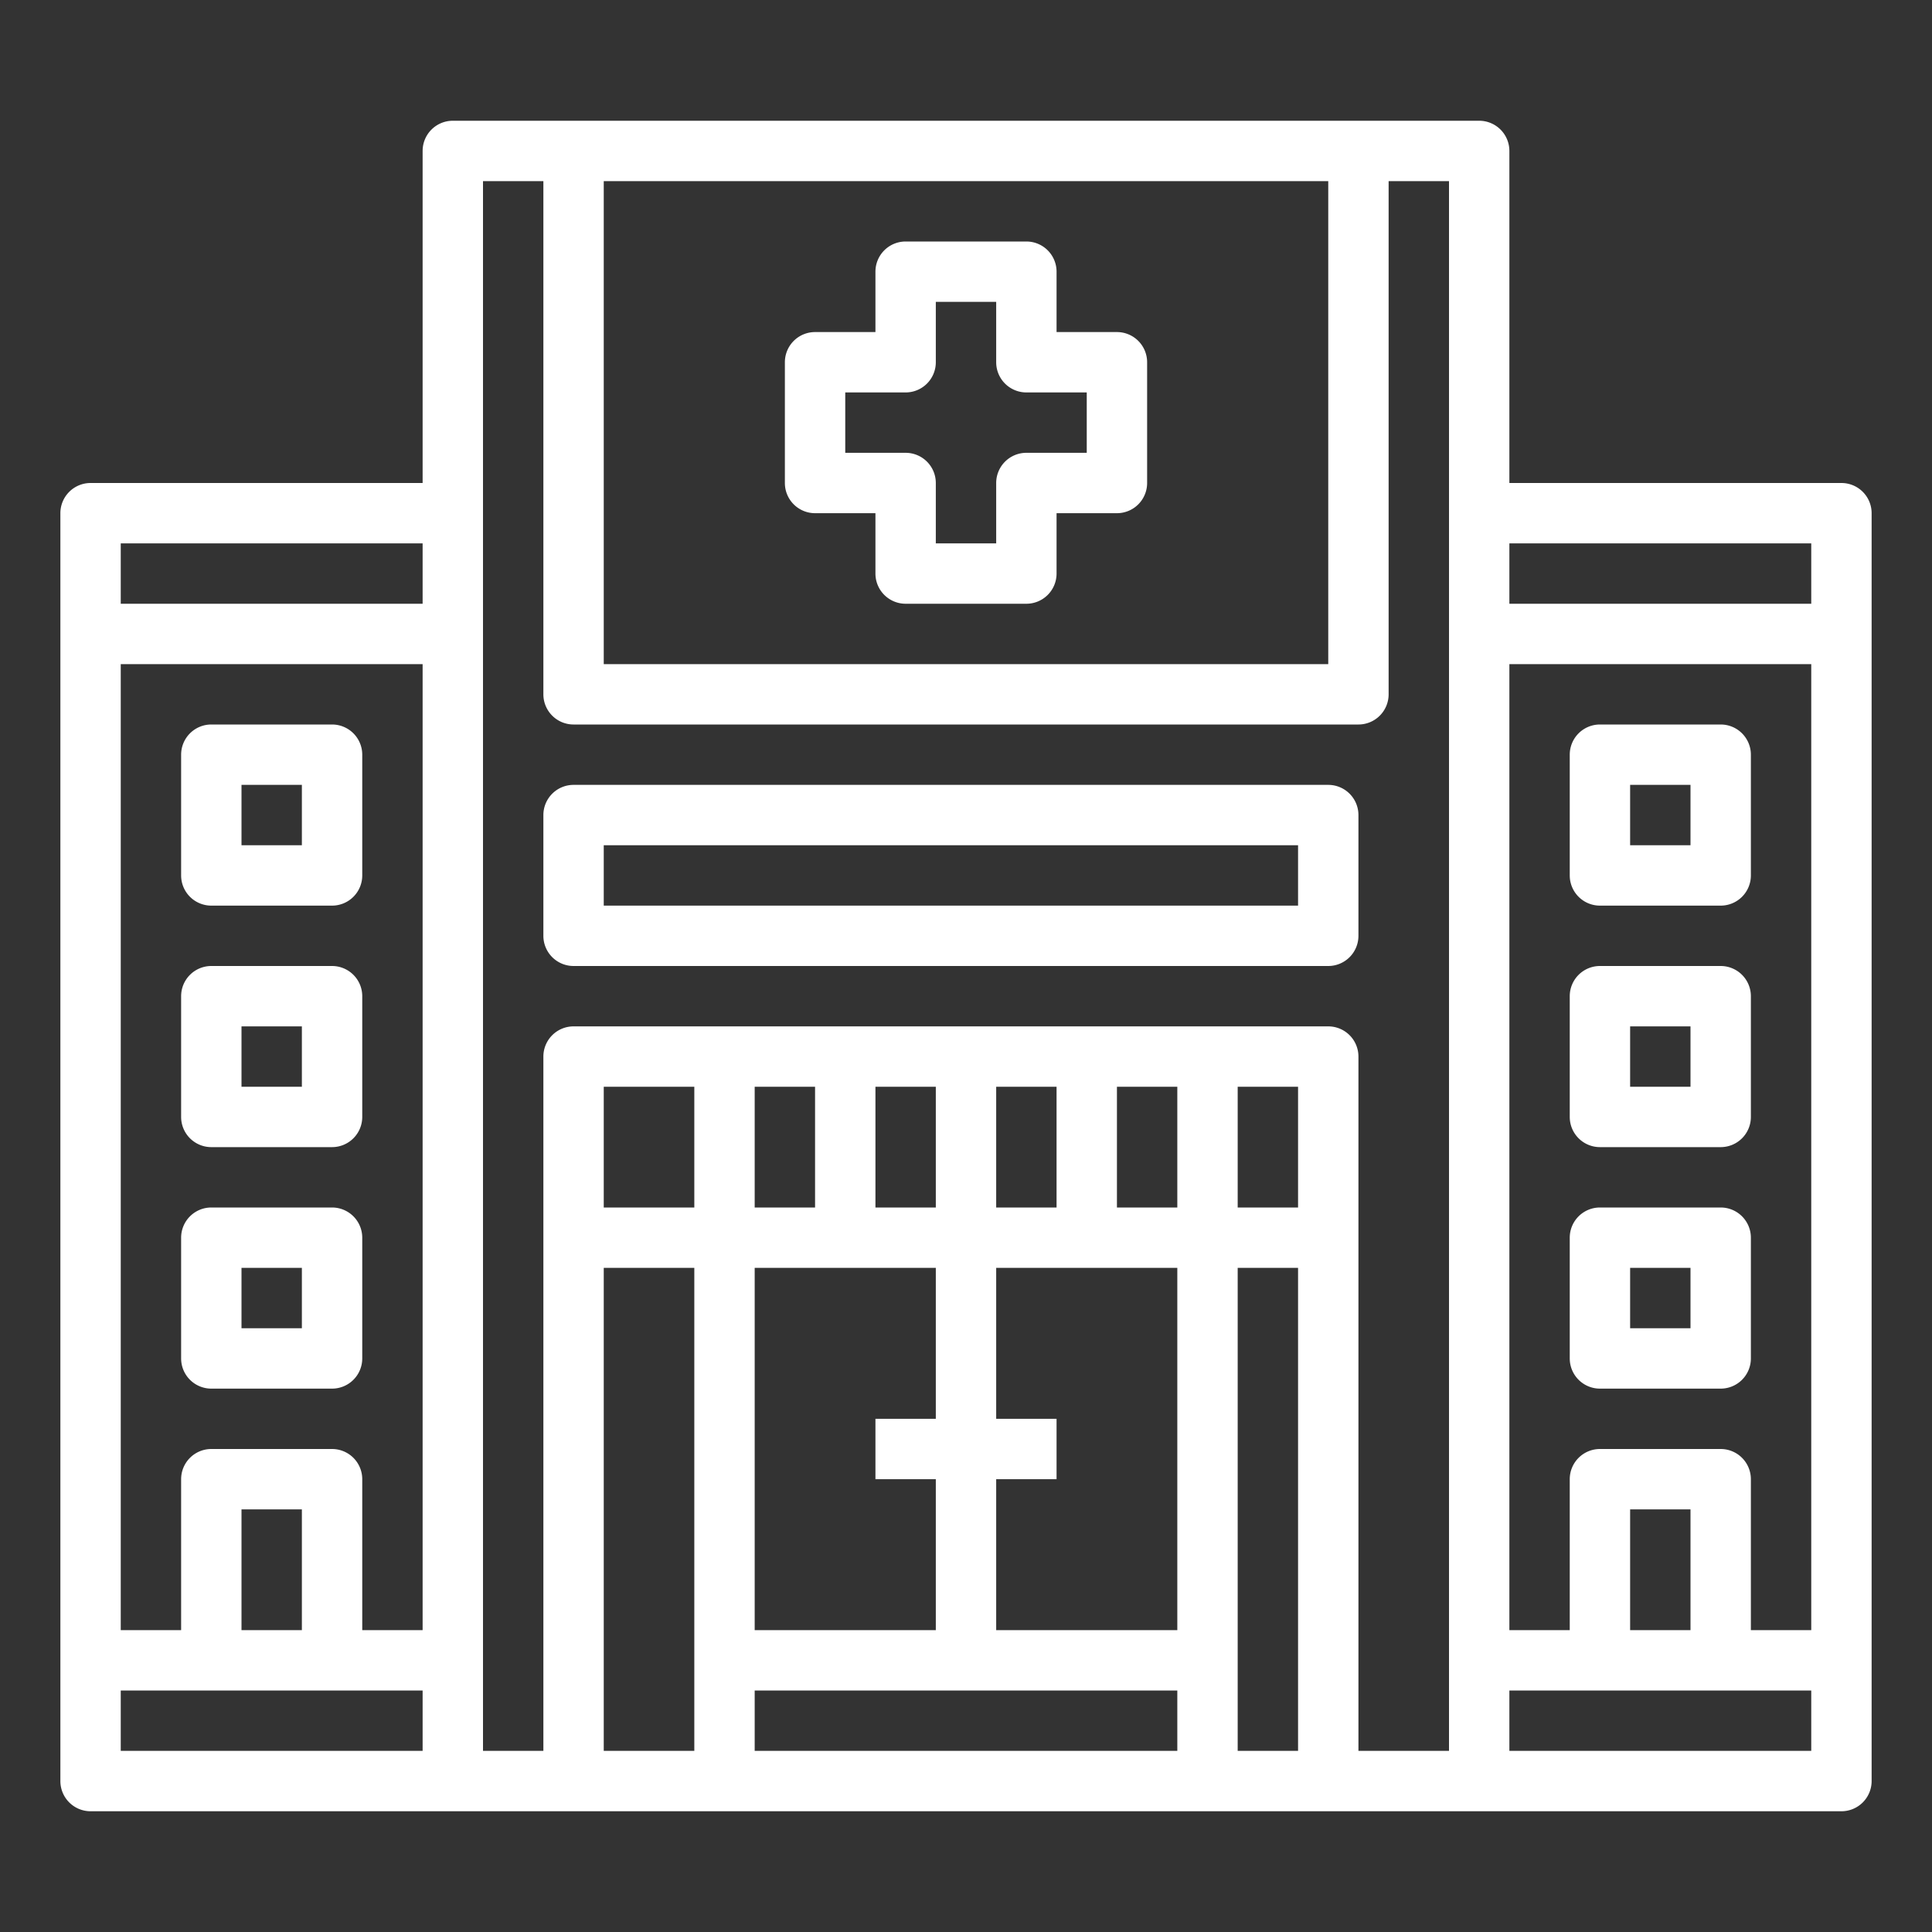 <?xml version="1.0" encoding="UTF-8"?> <svg xmlns="http://www.w3.org/2000/svg" viewBox="0 0 64 64" width="512px" height="512px" class=""><rect x="0" y="0" width="64" height="64" fill="#333333" stroke="none"/> <g> <g id="outline"> <path d="M37,11H35V9a1,1,0,0,0-1-1H30a1,1,0,0,0-1,1v2H27a1,1,0,0,0-1,1v4a1,1,0,0,0,1,1h2v2a1,1,0,0,0,1,1h4a1,1,0,0,0,1-1V17h2a1,1,0,0,0,1-1V12A1,1,0,0,0,37,11Zm-1,4H34a1,1,0,0,0-1,1v2H31V16a1,1,0,0,0-1-1H28V13h2a1,1,0,0,0,1-1V10h2v2a1,1,0,0,0,1,1h2Z" data-original="#000000" class="active-path" data-old_color="#000000" fill="#FFFFFF"></path> <path d="M19,32H44a1,1,0,0,0,1-1V27a1,1,0,0,0-1-1H19a1,1,0,0,0-1,1v4A1,1,0,0,0,19,32Zm1-4H43v2H20Z" data-original="#000000" class="active-path" data-old_color="#000000" fill="#FFFFFF"></path> <path d="M3,60H61a1,1,0,0,0,1-1V17a1,1,0,0,0-1-1H50V5a1,1,0,0,0-1-1H15a1,1,0,0,0-1,1V16H3a1,1,0,0,0-1,1V59A1,1,0,0,0,3,60ZM50,18H60v2H50Zm0,4H60V54H58V49a1,1,0,0,0-1-1H53a1,1,0,0,0-1,1v5H50Zm6,28v4H54V50Zm-6,6H60v2H50ZM23,55v3H20V42h3Zm0-15H20V36h3ZM39,58H25V56H39ZM31,42v5H29v2h2v5H25V42Zm-6-2V36h2v4Zm4,0V36h2v4ZM39,54H33V49h2V47H33V42h6ZM33,40V36h2v4Zm6,0H37V36h2Zm4,18H41V42h2Zm0-18H41V36h2ZM20,6H44V22H20ZM16,6h2V23a1,1,0,0,0,1,1H45a1,1,0,0,0,1-1V6h2V58H45V35a1,1,0,0,0-1-1H19a1,1,0,0,0-1,1V58H16ZM4,18H14v2H4Zm0,4H14V54H12V49a1,1,0,0,0-1-1H7a1,1,0,0,0-1,1v5H4Zm6,28v4H8V50ZM4,56H14v2H4Z" data-original="#000000" class="active-path" data-old_color="#000000" fill="#FFFFFF"></path> <path d="M53,30h4a1,1,0,0,0,1-1V25a1,1,0,0,0-1-1H53a1,1,0,0,0-1,1v4A1,1,0,0,0,53,30Zm1-4h2v2H54Z" data-original="#000000" class="active-path" data-old_color="#000000" fill="#FFFFFF"></path> <path d="M53,38h4a1,1,0,0,0,1-1V33a1,1,0,0,0-1-1H53a1,1,0,0,0-1,1v4A1,1,0,0,0,53,38Zm1-4h2v2H54Z" data-original="#000000" class="active-path" data-old_color="#000000" fill="#FFFFFF"></path> <path d="M53,46h4a1,1,0,0,0,1-1V41a1,1,0,0,0-1-1H53a1,1,0,0,0-1,1v4A1,1,0,0,0,53,46Zm1-4h2v2H54Z" data-original="#000000" class="active-path" data-old_color="#000000" fill="#FFFFFF"></path> <path d="M7,30h4a1,1,0,0,0,1-1V25a1,1,0,0,0-1-1H7a1,1,0,0,0-1,1v4A1,1,0,0,0,7,30Zm1-4h2v2H8Z" data-original="#000000" class="active-path" data-old_color="#000000" fill="#FFFFFF"></path> <path d="M7,38h4a1,1,0,0,0,1-1V33a1,1,0,0,0-1-1H7a1,1,0,0,0-1,1v4A1,1,0,0,0,7,38Zm1-4h2v2H8Z" data-original="#000000" class="active-path" data-old_color="#000000" fill="#FFFFFF"></path> <path d="M7,46h4a1,1,0,0,0,1-1V41a1,1,0,0,0-1-1H7a1,1,0,0,0-1,1v4A1,1,0,0,0,7,46Zm1-4h2v2H8Z" data-original="#000000" class="active-path" data-old_color="#000000" fill="#FFFFFF"></path> </g> </g> </svg> 